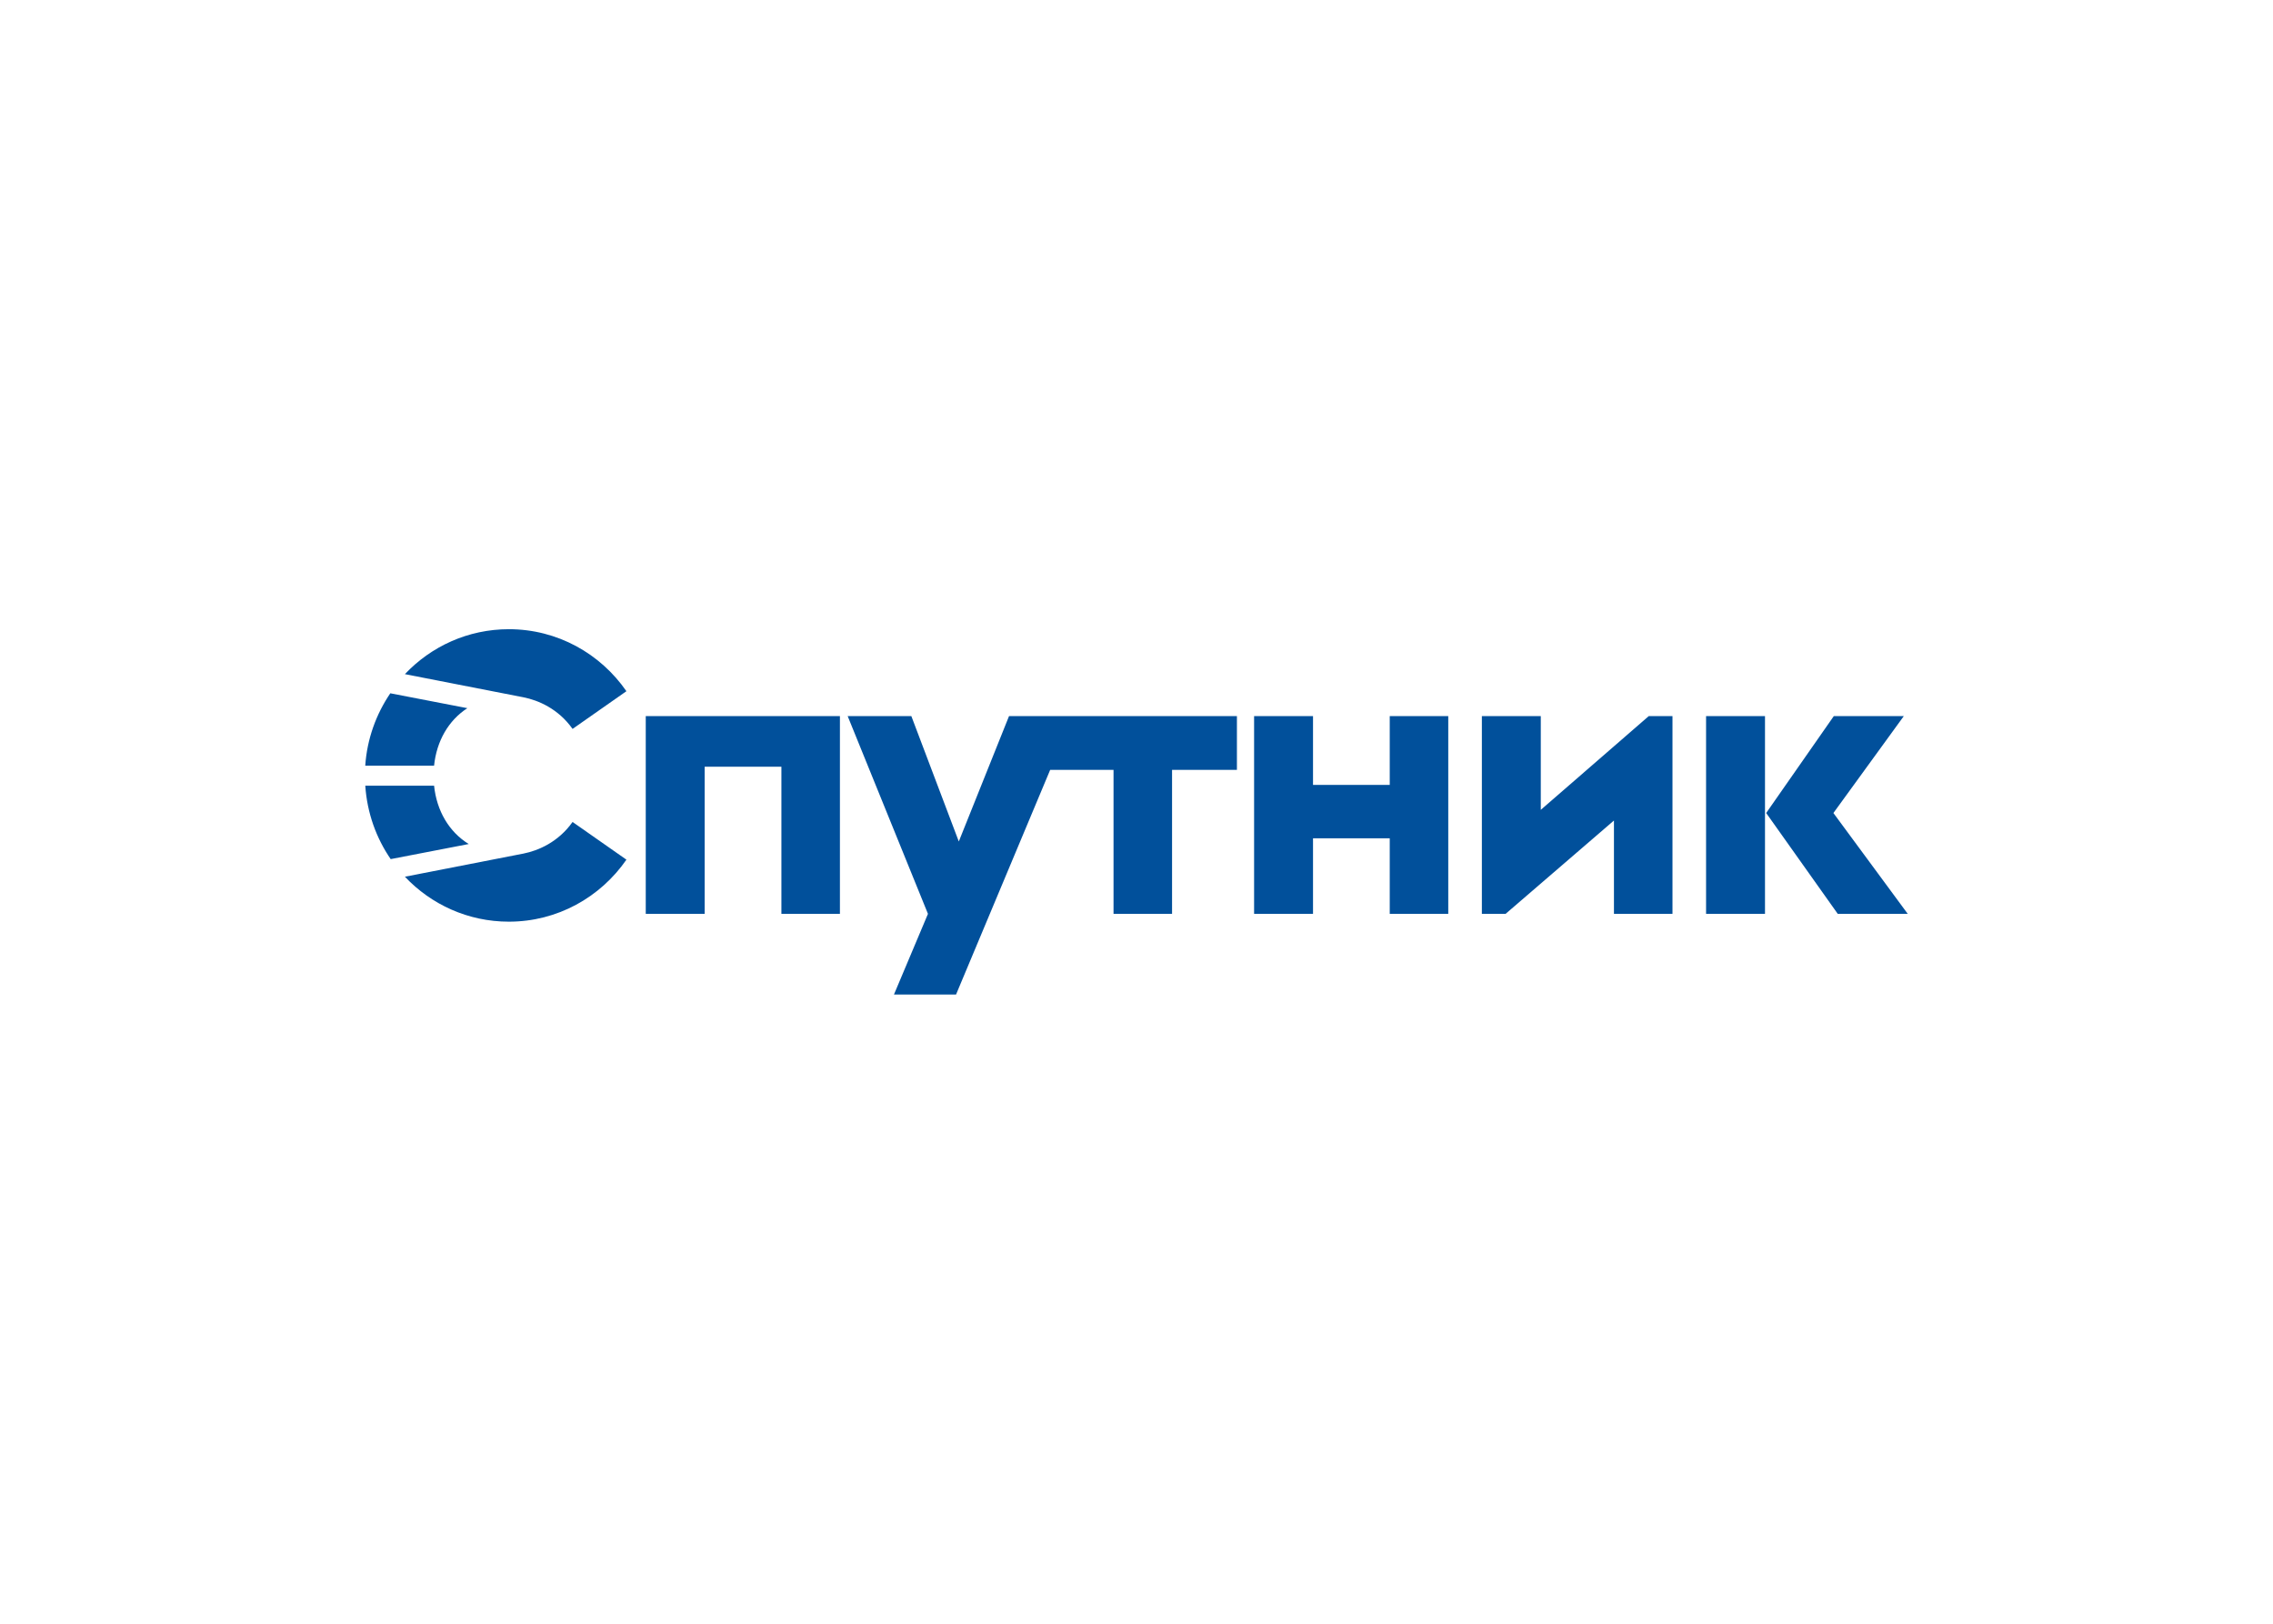 <svg clip-rule="evenodd" fill-rule="evenodd" stroke-linejoin="round" stroke-miterlimit="2" viewBox="0 0 560 400" xmlns="http://www.w3.org/2000/svg"><path d="m173.611 188.88h18.902v36.244h14.419v-48.714h-47.837v48.714h14.516zm50.918-12.47h-15.687l19.779 48.714-8.379 19.876h15.297l23.189-55.34h15.613v35.464h14.419v-35.464h15.979v-13.25h-56.145l-12.374 30.885zm98.959 0h-14.516v48.714h14.516v-18.608h18.903v18.608h14.418v-48.714h-14.418v16.952h-18.903zm41.6 0v48.714h5.845l26.696-22.993v22.993h14.42v-48.714h-5.848l-26.597 23.09v-23.09zm86.706 0-16.66 23.87 17.634 24.844h17.244l-18.315-24.844 17.342-23.87zm-31.469 0h14.517v48.714h-14.517zm-279.263 3.153c-3.516-4.979-8.479-7.069-12.065-7.78l.023.003-29.264-5.715c6.45-6.824 15.531-11.071 25.617-11.071 11.952 0 22.544 6.011 28.957 15.274zm0 22.922c-3.516 4.978-8.479 7.069-12.064 7.78l.023-.003-29.264 5.714c6.449 6.825 15.53 11.072 25.617 11.072 11.952 0 22.544-6.011 28.957-15.275zm-34.118-8.942h-16.949c.445 6.708 2.693 12.901 6.259 18.094l19.227-3.717c-4.844-2.97-7.898-8.177-8.537-14.377m8.198-19.09-18.982-3.667c-3.508 5.165-5.729 11.276-6.172 17.83h16.956c.623-6.054 3.551-11.16 8.198-14.163" fill="#01509b" fill-rule="nonzero"/></svg>